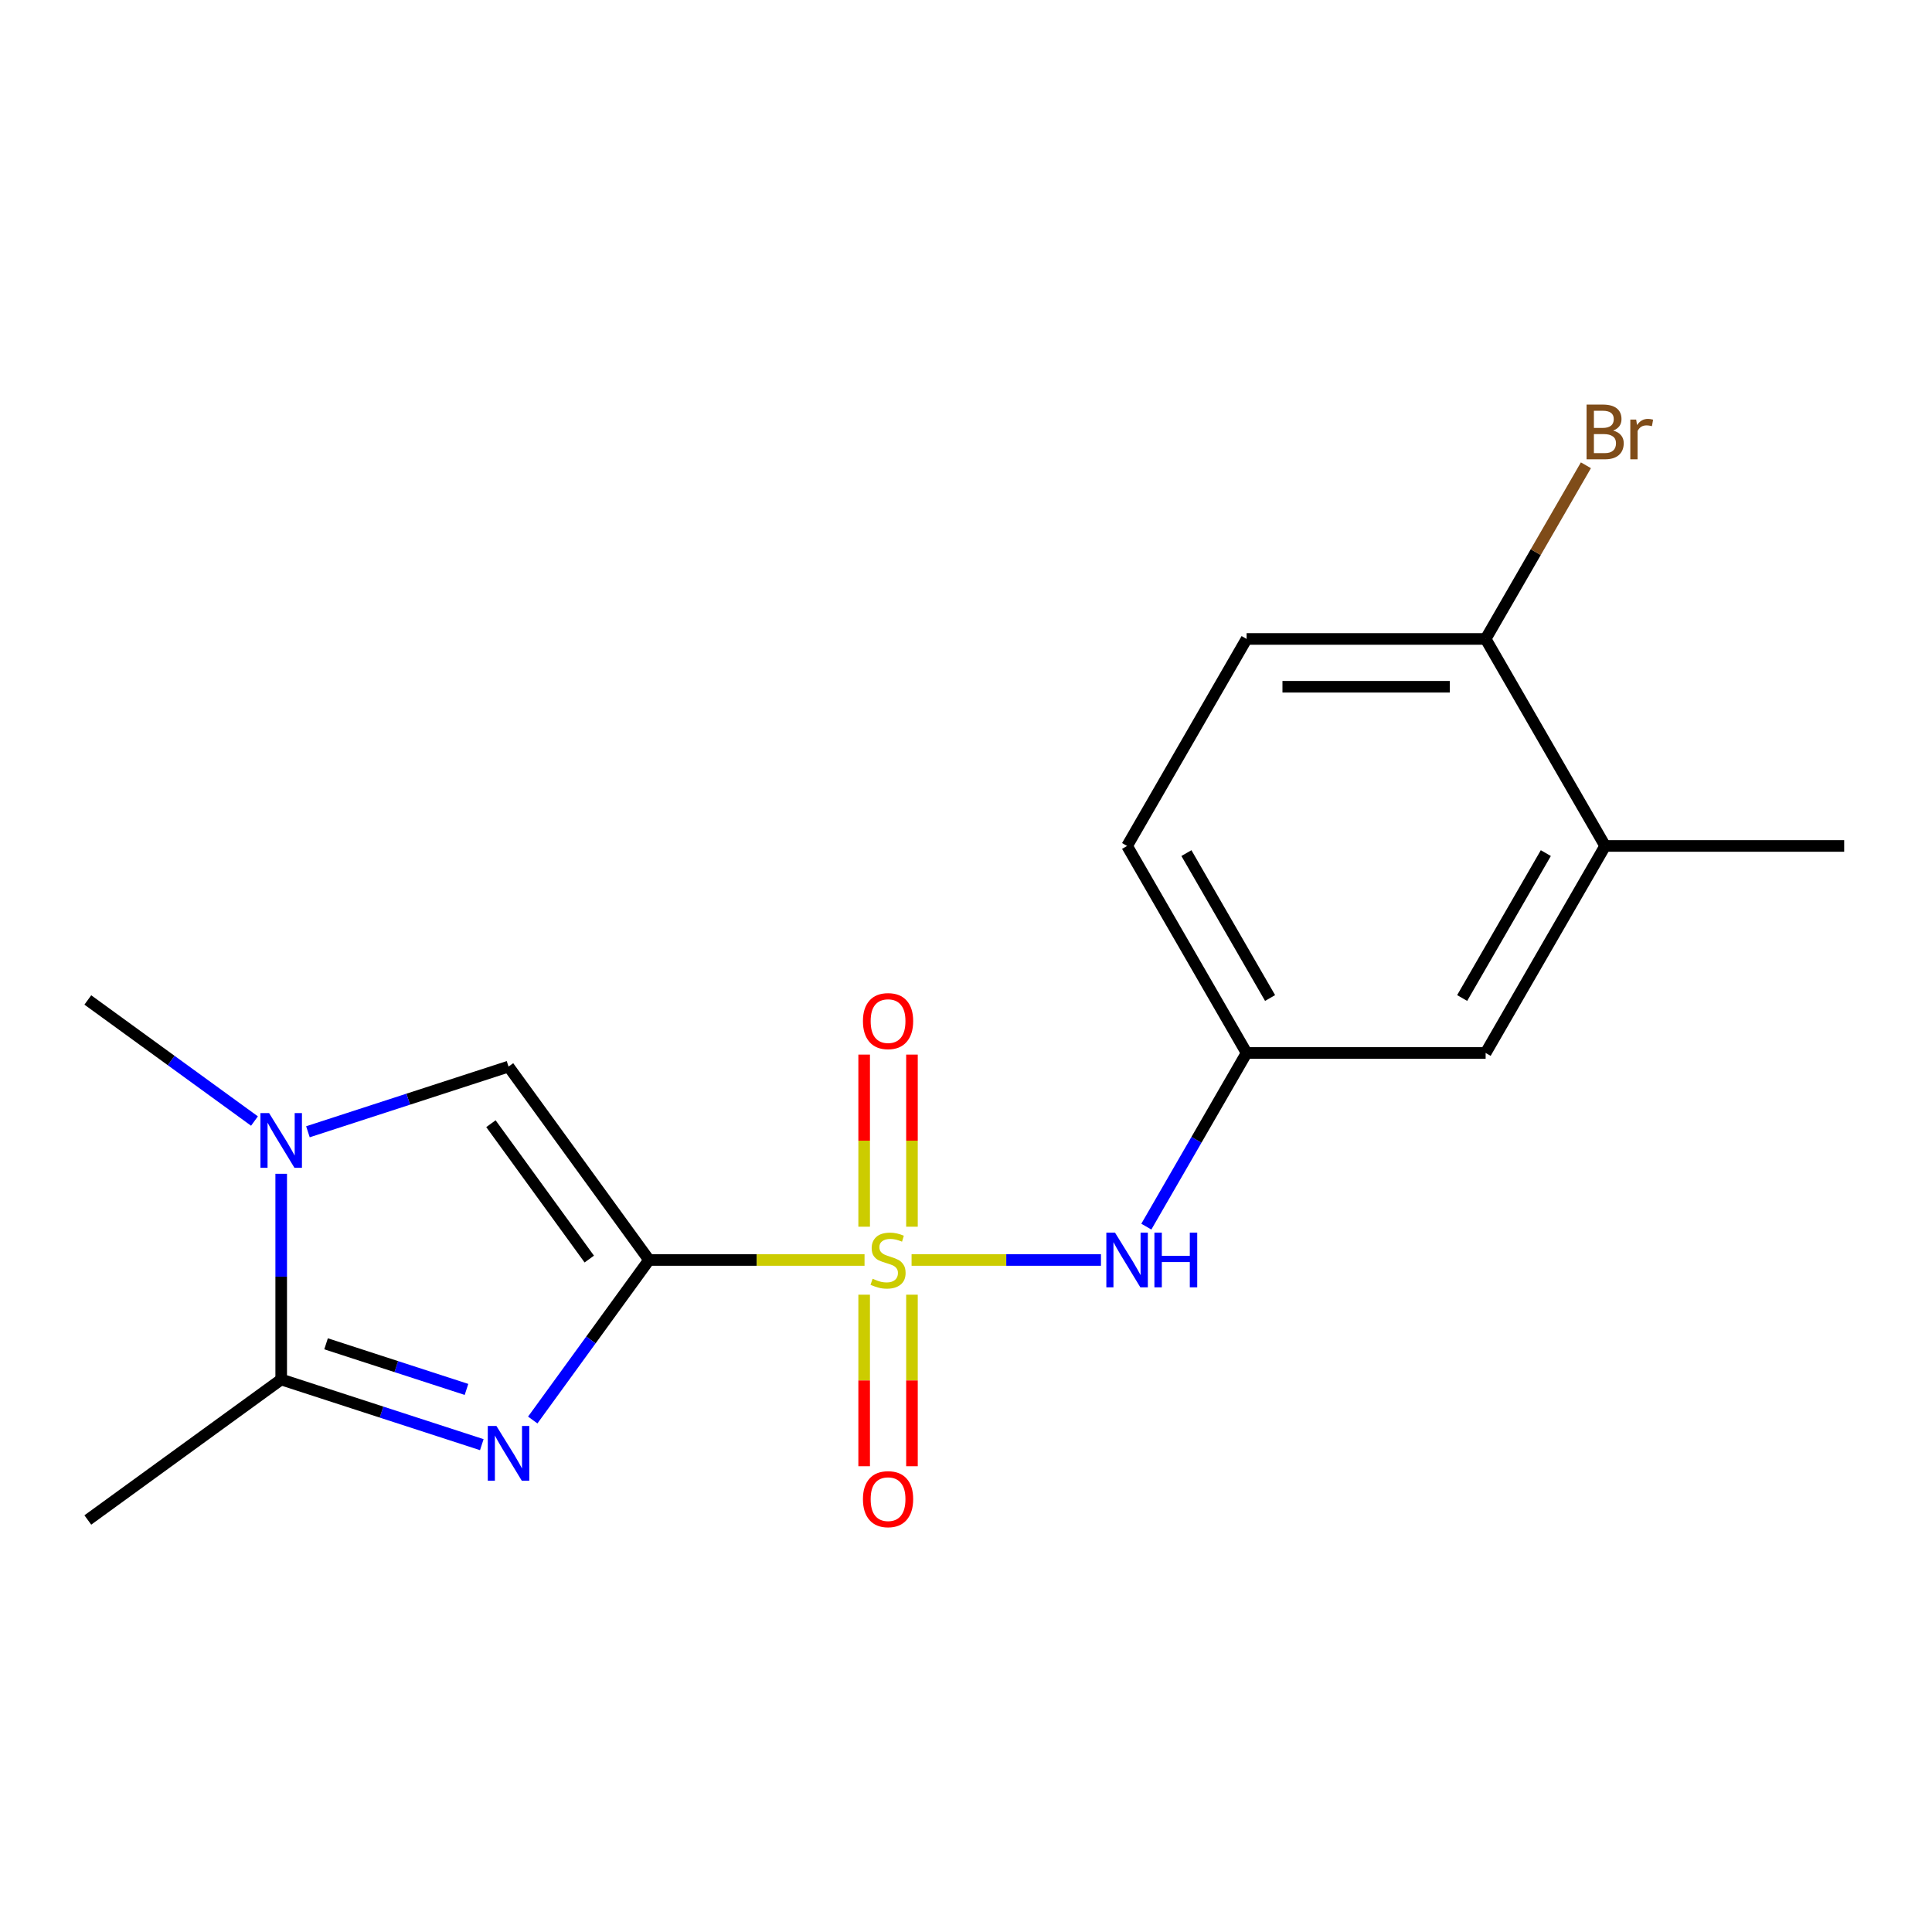 <?xml version='1.0' encoding='iso-8859-1'?>
<svg version='1.1' baseProfile='full'
              xmlns='http://www.w3.org/2000/svg'
                      xmlns:rdkit='http://www.rdkit.org/xml'
                      xmlns:xlink='http://www.w3.org/1999/xlink'
                  xml:space='preserve'
width='1000px' height='1000px' viewBox='0 0 1000 1000'>
<!-- END OF HEADER -->
<rect style='opacity:1.0;fill:#FFFFFF;stroke:none' width='1000' height='1000' x='0' y='0'> </rect>
<path class='bond-0' d='M 335.936,652.159 L 391.71,652.159' style='fill:none;fill-rule:evenodd;stroke:#000000;stroke-width:6px;stroke-linecap:butt;stroke-linejoin:miter;stroke-opacity:1' />
<path class='bond-0' d='M 391.71,652.159 L 447.485,652.159' style='fill:none;fill-rule:evenodd;stroke:#CCCC00;stroke-width:6px;stroke-linecap:butt;stroke-linejoin:miter;stroke-opacity:1' />
<path class='bond-1' d='M 335.936,652.159 L 305.843,693.579' style='fill:none;fill-rule:evenodd;stroke:#000000;stroke-width:6px;stroke-linecap:butt;stroke-linejoin:miter;stroke-opacity:1' />
<path class='bond-1' d='M 305.843,693.579 L 275.749,734.999' style='fill:none;fill-rule:evenodd;stroke:#0000FF;stroke-width:6px;stroke-linecap:butt;stroke-linejoin:miter;stroke-opacity:1' />
<path class='bond-3' d='M 335.936,652.159 L 263.214,552.066' style='fill:none;fill-rule:evenodd;stroke:#000000;stroke-width:6px;stroke-linecap:butt;stroke-linejoin:miter;stroke-opacity:1' />
<path class='bond-3' d='M 305.009,651.689 L 254.104,581.624' style='fill:none;fill-rule:evenodd;stroke:#000000;stroke-width:6px;stroke-linecap:butt;stroke-linejoin:miter;stroke-opacity:1' />
<path class='bond-5' d='M 471.831,652.159 L 520.841,652.159' style='fill:none;fill-rule:evenodd;stroke:#CCCC00;stroke-width:6px;stroke-linecap:butt;stroke-linejoin:miter;stroke-opacity:1' />
<path class='bond-5' d='M 520.841,652.159 L 569.851,652.159' style='fill:none;fill-rule:evenodd;stroke:#0000FF;stroke-width:6px;stroke-linecap:butt;stroke-linejoin:miter;stroke-opacity:1' />
<path class='bond-6' d='M 472.03,634.946 L 472.03,590.403' style='fill:none;fill-rule:evenodd;stroke:#CCCC00;stroke-width:6px;stroke-linecap:butt;stroke-linejoin:miter;stroke-opacity:1' />
<path class='bond-6' d='M 472.03,590.403 L 472.03,545.86' style='fill:none;fill-rule:evenodd;stroke:#FF0000;stroke-width:6px;stroke-linecap:butt;stroke-linejoin:miter;stroke-opacity:1' />
<path class='bond-6' d='M 447.286,634.946 L 447.286,590.403' style='fill:none;fill-rule:evenodd;stroke:#CCCC00;stroke-width:6px;stroke-linecap:butt;stroke-linejoin:miter;stroke-opacity:1' />
<path class='bond-6' d='M 447.286,590.403 L 447.286,545.86' style='fill:none;fill-rule:evenodd;stroke:#FF0000;stroke-width:6px;stroke-linecap:butt;stroke-linejoin:miter;stroke-opacity:1' />
<path class='bond-7' d='M 447.286,670.132 L 447.286,714.525' style='fill:none;fill-rule:evenodd;stroke:#CCCC00;stroke-width:6px;stroke-linecap:butt;stroke-linejoin:miter;stroke-opacity:1' />
<path class='bond-7' d='M 447.286,714.525 L 447.286,758.917' style='fill:none;fill-rule:evenodd;stroke:#FF0000;stroke-width:6px;stroke-linecap:butt;stroke-linejoin:miter;stroke-opacity:1' />
<path class='bond-7' d='M 472.03,670.132 L 472.03,714.525' style='fill:none;fill-rule:evenodd;stroke:#CCCC00;stroke-width:6px;stroke-linecap:butt;stroke-linejoin:miter;stroke-opacity:1' />
<path class='bond-7' d='M 472.03,714.525 L 472.03,758.917' style='fill:none;fill-rule:evenodd;stroke:#FF0000;stroke-width:6px;stroke-linecap:butt;stroke-linejoin:miter;stroke-opacity:1' />
<path class='bond-2' d='M 249.381,747.757 L 197.464,730.889' style='fill:none;fill-rule:evenodd;stroke:#0000FF;stroke-width:6px;stroke-linecap:butt;stroke-linejoin:miter;stroke-opacity:1' />
<path class='bond-2' d='M 197.464,730.889 L 145.548,714.02' style='fill:none;fill-rule:evenodd;stroke:#000000;stroke-width:6px;stroke-linecap:butt;stroke-linejoin:miter;stroke-opacity:1' />
<path class='bond-2' d='M 241.453,719.163 L 205.111,707.355' style='fill:none;fill-rule:evenodd;stroke:#0000FF;stroke-width:6px;stroke-linecap:butt;stroke-linejoin:miter;stroke-opacity:1' />
<path class='bond-2' d='M 205.111,707.355 L 168.769,695.547' style='fill:none;fill-rule:evenodd;stroke:#000000;stroke-width:6px;stroke-linecap:butt;stroke-linejoin:miter;stroke-opacity:1' />
<path class='bond-16' d='M 145.548,714.02 L 45.455,786.742' style='fill:none;fill-rule:evenodd;stroke:#000000;stroke-width:6px;stroke-linecap:butt;stroke-linejoin:miter;stroke-opacity:1' />
<path class='bond-18' d='M 145.548,714.02 L 145.548,660.785' style='fill:none;fill-rule:evenodd;stroke:#000000;stroke-width:6px;stroke-linecap:butt;stroke-linejoin:miter;stroke-opacity:1' />
<path class='bond-18' d='M 145.548,660.785 L 145.548,607.551' style='fill:none;fill-rule:evenodd;stroke:#0000FF;stroke-width:6px;stroke-linecap:butt;stroke-linejoin:miter;stroke-opacity:1' />
<path class='bond-4' d='M 263.214,552.066 L 211.297,568.935' style='fill:none;fill-rule:evenodd;stroke:#000000;stroke-width:6px;stroke-linecap:butt;stroke-linejoin:miter;stroke-opacity:1' />
<path class='bond-4' d='M 211.297,568.935 L 159.381,585.803' style='fill:none;fill-rule:evenodd;stroke:#0000FF;stroke-width:6px;stroke-linecap:butt;stroke-linejoin:miter;stroke-opacity:1' />
<path class='bond-15' d='M 131.715,580.248 L 88.585,548.912' style='fill:none;fill-rule:evenodd;stroke:#0000FF;stroke-width:6px;stroke-linecap:butt;stroke-linejoin:miter;stroke-opacity:1' />
<path class='bond-15' d='M 88.585,548.912 L 45.455,517.576' style='fill:none;fill-rule:evenodd;stroke:#000000;stroke-width:6px;stroke-linecap:butt;stroke-linejoin:miter;stroke-opacity:1' />
<path class='bond-9' d='M 593.341,634.906 L 619.291,589.959' style='fill:none;fill-rule:evenodd;stroke:#0000FF;stroke-width:6px;stroke-linecap:butt;stroke-linejoin:miter;stroke-opacity:1' />
<path class='bond-9' d='M 619.291,589.959 L 645.241,545.013' style='fill:none;fill-rule:evenodd;stroke:#000000;stroke-width:6px;stroke-linecap:butt;stroke-linejoin:miter;stroke-opacity:1' />
<path class='bond-8' d='M 830.824,437.866 L 768.963,545.013' style='fill:none;fill-rule:evenodd;stroke:#000000;stroke-width:6px;stroke-linecap:butt;stroke-linejoin:miter;stroke-opacity:1' />
<path class='bond-8' d='M 800.115,441.566 L 756.813,516.568' style='fill:none;fill-rule:evenodd;stroke:#000000;stroke-width:6px;stroke-linecap:butt;stroke-linejoin:miter;stroke-opacity:1' />
<path class='bond-17' d='M 830.824,437.866 L 954.545,437.866' style='fill:none;fill-rule:evenodd;stroke:#000000;stroke-width:6px;stroke-linecap:butt;stroke-linejoin:miter;stroke-opacity:1' />
<path class='bond-19' d='M 830.824,437.866 L 768.963,330.72' style='fill:none;fill-rule:evenodd;stroke:#000000;stroke-width:6px;stroke-linecap:butt;stroke-linejoin:miter;stroke-opacity:1' />
<path class='bond-11' d='M 645.241,545.013 L 768.963,545.013' style='fill:none;fill-rule:evenodd;stroke:#000000;stroke-width:6px;stroke-linecap:butt;stroke-linejoin:miter;stroke-opacity:1' />
<path class='bond-13' d='M 645.241,545.013 L 583.38,437.866' style='fill:none;fill-rule:evenodd;stroke:#000000;stroke-width:6px;stroke-linecap:butt;stroke-linejoin:miter;stroke-opacity:1' />
<path class='bond-13' d='M 657.391,516.568 L 614.088,441.566' style='fill:none;fill-rule:evenodd;stroke:#000000;stroke-width:6px;stroke-linecap:butt;stroke-linejoin:miter;stroke-opacity:1' />
<path class='bond-10' d='M 768.963,330.72 L 645.241,330.72' style='fill:none;fill-rule:evenodd;stroke:#000000;stroke-width:6px;stroke-linecap:butt;stroke-linejoin:miter;stroke-opacity:1' />
<path class='bond-10' d='M 750.404,355.464 L 663.799,355.464' style='fill:none;fill-rule:evenodd;stroke:#000000;stroke-width:6px;stroke-linecap:butt;stroke-linejoin:miter;stroke-opacity:1' />
<path class='bond-14' d='M 768.963,330.72 L 794.913,285.773' style='fill:none;fill-rule:evenodd;stroke:#000000;stroke-width:6px;stroke-linecap:butt;stroke-linejoin:miter;stroke-opacity:1' />
<path class='bond-14' d='M 794.913,285.773 L 820.863,240.827' style='fill:none;fill-rule:evenodd;stroke:#7F4C19;stroke-width:6px;stroke-linecap:butt;stroke-linejoin:miter;stroke-opacity:1' />
<path class='bond-12' d='M 645.241,330.72 L 583.38,437.866' style='fill:none;fill-rule:evenodd;stroke:#000000;stroke-width:6px;stroke-linecap:butt;stroke-linejoin:miter;stroke-opacity:1' />
<path  class='atom-1' d='M 451.658 661.879
Q 451.978 661.999, 453.298 662.559
Q 454.618 663.119, 456.058 663.479
Q 457.538 663.799, 458.978 663.799
Q 461.658 663.799, 463.218 662.519
Q 464.778 661.199, 464.778 658.919
Q 464.778 657.359, 463.978 656.399
Q 463.218 655.439, 462.018 654.919
Q 460.818 654.399, 458.818 653.799
Q 456.298 653.039, 454.778 652.319
Q 453.298 651.599, 452.218 650.079
Q 451.178 648.559, 451.178 645.999
Q 451.178 642.439, 453.578 640.239
Q 456.018 638.039, 460.818 638.039
Q 464.098 638.039, 467.818 639.599
L 466.898 642.679
Q 463.498 641.279, 460.938 641.279
Q 458.178 641.279, 456.658 642.439
Q 455.138 643.559, 455.178 645.519
Q 455.178 647.039, 455.938 647.959
Q 456.738 648.879, 457.858 649.399
Q 459.018 649.919, 460.938 650.519
Q 463.498 651.319, 465.018 652.119
Q 466.538 652.919, 467.618 654.559
Q 468.738 656.159, 468.738 658.919
Q 468.738 662.839, 466.098 664.959
Q 463.498 667.039, 459.138 667.039
Q 456.618 667.039, 454.698 666.479
Q 452.818 665.959, 450.578 665.039
L 451.658 661.879
' fill='#CCCC00'/>
<path  class='atom-2' d='M 256.954 738.092
L 266.234 753.092
Q 267.154 754.572, 268.634 757.252
Q 270.114 759.932, 270.194 760.092
L 270.194 738.092
L 273.954 738.092
L 273.954 766.412
L 270.074 766.412
L 260.114 750.012
Q 258.954 748.092, 257.714 745.892
Q 256.514 743.692, 256.154 743.012
L 256.154 766.412
L 252.474 766.412
L 252.474 738.092
L 256.954 738.092
' fill='#0000FF'/>
<path  class='atom-5' d='M 139.288 576.138
L 148.568 591.138
Q 149.488 592.618, 150.968 595.298
Q 152.448 597.978, 152.528 598.138
L 152.528 576.138
L 156.288 576.138
L 156.288 604.458
L 152.408 604.458
L 142.448 588.058
Q 141.288 586.138, 140.048 583.938
Q 138.848 581.738, 138.488 581.058
L 138.488 604.458
L 134.808 604.458
L 134.808 576.138
L 139.288 576.138
' fill='#0000FF'/>
<path  class='atom-6' d='M 577.12 637.999
L 586.4 652.999
Q 587.32 654.479, 588.8 657.159
Q 590.28 659.839, 590.36 659.999
L 590.36 637.999
L 594.12 637.999
L 594.12 666.319
L 590.24 666.319
L 580.28 649.919
Q 579.12 647.999, 577.88 645.799
Q 576.68 643.599, 576.32 642.919
L 576.32 666.319
L 572.64 666.319
L 572.64 637.999
L 577.12 637.999
' fill='#0000FF'/>
<path  class='atom-6' d='M 597.52 637.999
L 601.36 637.999
L 601.36 650.039
L 615.84 650.039
L 615.84 637.999
L 619.68 637.999
L 619.68 666.319
L 615.84 666.319
L 615.84 653.239
L 601.36 653.239
L 601.36 666.319
L 597.52 666.319
L 597.52 637.999
' fill='#0000FF'/>
<path  class='atom-7' d='M 446.658 528.517
Q 446.658 521.717, 450.018 517.917
Q 453.378 514.117, 459.658 514.117
Q 465.938 514.117, 469.298 517.917
Q 472.658 521.717, 472.658 528.517
Q 472.658 535.397, 469.258 539.317
Q 465.858 543.197, 459.658 543.197
Q 453.418 543.197, 450.018 539.317
Q 446.658 535.437, 446.658 528.517
M 459.658 539.997
Q 463.978 539.997, 466.298 537.117
Q 468.658 534.197, 468.658 528.517
Q 468.658 522.957, 466.298 520.157
Q 463.978 517.317, 459.658 517.317
Q 455.338 517.317, 452.978 520.117
Q 450.658 522.917, 450.658 528.517
Q 450.658 534.237, 452.978 537.117
Q 455.338 539.997, 459.658 539.997
' fill='#FF0000'/>
<path  class='atom-8' d='M 446.658 775.961
Q 446.658 769.161, 450.018 765.361
Q 453.378 761.561, 459.658 761.561
Q 465.938 761.561, 469.298 765.361
Q 472.658 769.161, 472.658 775.961
Q 472.658 782.841, 469.258 786.761
Q 465.858 790.641, 459.658 790.641
Q 453.418 790.641, 450.018 786.761
Q 446.658 782.881, 446.658 775.961
M 459.658 787.441
Q 463.978 787.441, 466.298 784.561
Q 468.658 781.641, 468.658 775.961
Q 468.658 770.401, 466.298 767.601
Q 463.978 764.761, 459.658 764.761
Q 455.338 764.761, 452.978 767.561
Q 450.658 770.361, 450.658 775.961
Q 450.658 781.681, 452.978 784.561
Q 455.338 787.441, 459.658 787.441
' fill='#FF0000'/>
<path  class='atom-15' d='M 834.964 222.854
Q 837.684 223.614, 839.044 225.294
Q 840.444 226.934, 840.444 229.374
Q 840.444 233.294, 837.924 235.534
Q 835.444 237.734, 830.724 237.734
L 821.204 237.734
L 821.204 209.414
L 829.564 209.414
Q 834.404 209.414, 836.844 211.374
Q 839.284 213.334, 839.284 216.934
Q 839.284 221.214, 834.964 222.854
M 825.004 212.614
L 825.004 221.494
L 829.564 221.494
Q 832.364 221.494, 833.804 220.374
Q 835.284 219.214, 835.284 216.934
Q 835.284 212.614, 829.564 212.614
L 825.004 212.614
M 830.724 234.534
Q 833.484 234.534, 834.964 233.214
Q 836.444 231.894, 836.444 229.374
Q 836.444 227.054, 834.804 225.894
Q 833.204 224.694, 830.124 224.694
L 825.004 224.694
L 825.004 234.534
L 830.724 234.534
' fill='#7F4C19'/>
<path  class='atom-15' d='M 846.884 217.174
L 847.324 220.014
Q 849.484 216.814, 853.004 216.814
Q 854.124 216.814, 855.644 217.214
L 855.044 220.574
Q 853.324 220.174, 852.364 220.174
Q 850.684 220.174, 849.564 220.854
Q 848.484 221.494, 847.604 223.054
L 847.604 237.734
L 843.844 237.734
L 843.844 217.174
L 846.884 217.174
' fill='#7F4C19'/>
</svg>
